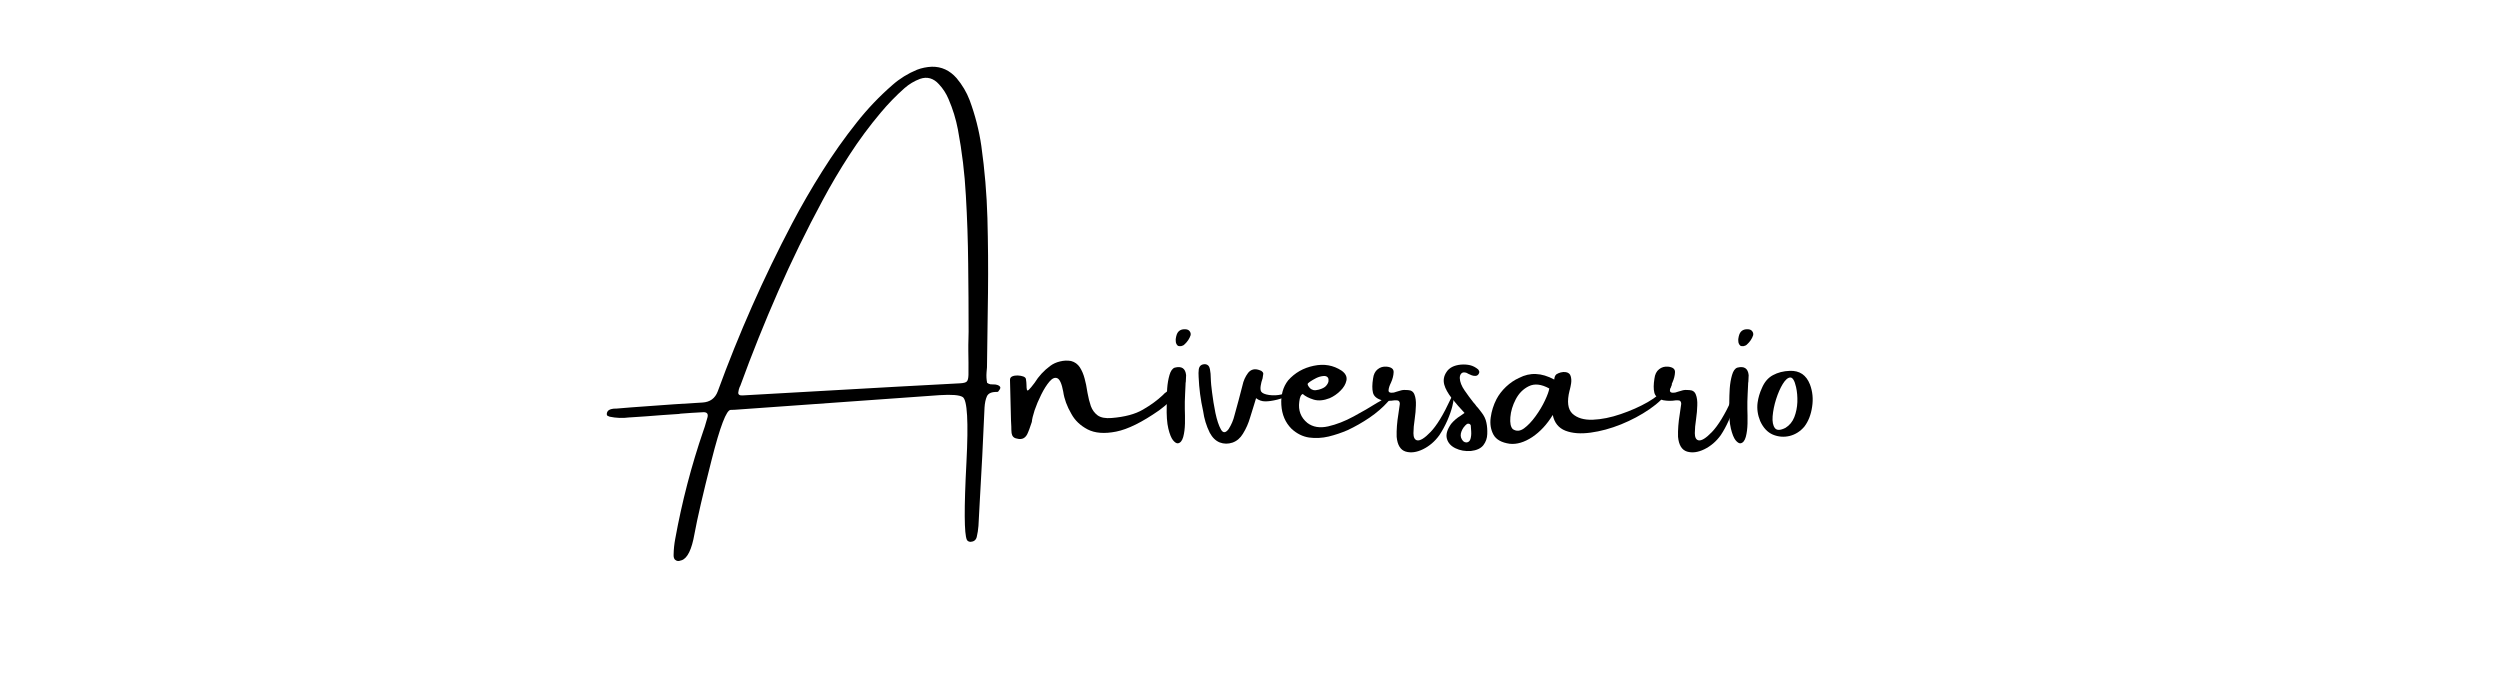 <svg xmlns="http://www.w3.org/2000/svg" xmlns:xlink="http://www.w3.org/1999/xlink" width="360" zoomAndPan="magnify" viewBox="0 0 270 72.75" height="97" preserveAspectRatio="xMidYMid meet" version="1.0"><defs><g/></defs><g fill="#000000" fill-opacity="1"><g transform="translate(73.282, 48.957)"><g><path d="M 34.453 -7.375 C 34.547 -7.344 34.625 -7.297 34.688 -7.234 C 34.75 -7.18 34.77 -7.113 34.75 -7.031 C 34.719 -6.938 34.664 -6.848 34.594 -6.766 C 34.57 -6.742 34.551 -6.711 34.531 -6.672 C 34.52 -6.66 34.5 -6.648 34.469 -6.641 C 34.438 -6.629 34.414 -6.625 34.406 -6.625 C 33.832 -6.645 33.469 -6.492 33.312 -6.172 C 33.164 -5.848 33.078 -5.438 33.047 -4.938 C 32.898 -1.445 32.723 2.035 32.516 5.516 C 32.473 6.285 32.43 7.062 32.391 7.844 C 32.359 8.258 32.297 8.66 32.203 9.047 C 32.117 9.367 31.898 9.539 31.547 9.562 C 31.473 9.562 31.398 9.547 31.328 9.516 C 31.254 9.492 31.191 9.438 31.141 9.344 C 30.848 8.738 30.832 5.945 31.094 0.969 C 31.32 -3.414 31.188 -5.766 30.688 -6.078 C 30.344 -6.297 29.516 -6.363 28.203 -6.281 L 6.094 -4.703 C 5.969 -4.691 5.832 -4.688 5.688 -4.688 C 5.676 -4.688 5.66 -4.688 5.641 -4.688 C 5.18 -4.719 4.488 -2.906 3.562 0.75 C 2.633 4.406 2.02 7.062 1.719 8.719 C 1.426 10.383 0.969 11.328 0.344 11.547 C 0.25 11.578 0.156 11.602 0.062 11.625 C -0.02 11.645 -0.113 11.633 -0.219 11.594 C -0.344 11.539 -0.426 11.461 -0.469 11.359 C -0.508 11.266 -0.531 11.176 -0.531 11.094 C -0.531 11.031 -0.531 10.973 -0.531 10.922 C -0.52 10.348 -0.461 9.789 -0.359 9.25 C 0.367 5.25 1.383 1.348 2.688 -2.453 C 2.727 -2.578 2.773 -2.711 2.828 -2.859 C 2.93 -3.191 3.031 -3.531 3.125 -3.875 C 3.227 -4.27 3.07 -4.457 2.656 -4.438 C 1.82 -4.395 1.004 -4.344 0.203 -4.281 C 0.16 -4.27 0.109 -4.258 0.047 -4.25 C -0.555 -4.219 -1.172 -4.176 -1.797 -4.125 C -2.953 -4.031 -4.113 -3.945 -5.281 -3.875 C -5.289 -3.875 -5.305 -3.875 -5.328 -3.875 C -6.023 -3.781 -6.727 -3.805 -7.438 -3.953 C -7.508 -3.973 -7.582 -4.004 -7.656 -4.047 C -7.727 -4.086 -7.758 -4.156 -7.75 -4.25 C -7.738 -4.406 -7.68 -4.531 -7.578 -4.625 C -7.473 -4.707 -7.359 -4.758 -7.234 -4.781 C -7.109 -4.812 -6.977 -4.828 -6.844 -4.828 C -6.801 -4.828 -6.758 -4.828 -6.719 -4.828 C -5.645 -4.922 -4.566 -5.004 -3.484 -5.078 C -1.473 -5.234 0.551 -5.367 2.594 -5.484 C 3.406 -5.535 3.953 -5.938 4.234 -6.688 C 6.516 -12.938 9.191 -18.984 12.266 -24.828 C 13.273 -26.742 14.359 -28.617 15.516 -30.453 C 16.672 -32.297 17.914 -34.055 19.25 -35.734 C 20.414 -37.211 21.707 -38.566 23.125 -39.797 C 23.895 -40.473 24.77 -41.016 25.75 -41.422 C 26.258 -41.617 26.797 -41.727 27.359 -41.75 C 28.398 -41.77 29.289 -41.359 30.031 -40.516 C 30.645 -39.785 31.113 -38.992 31.438 -38.141 C 32.039 -36.516 32.461 -34.863 32.703 -33.188 C 33.066 -30.602 33.285 -28.008 33.359 -25.406 C 33.43 -22.719 33.453 -20.023 33.422 -17.328 C 33.391 -14.641 33.352 -11.957 33.312 -9.281 C 33.312 -9.219 33.305 -9.16 33.297 -9.109 C 33.285 -8.984 33.273 -8.863 33.266 -8.75 C 33.234 -8.344 33.254 -7.961 33.328 -7.609 C 33.453 -7.523 33.57 -7.473 33.688 -7.453 C 33.812 -7.441 33.926 -7.438 34.031 -7.438 C 34.176 -7.445 34.316 -7.426 34.453 -7.375 Z M 31.297 -11.688 C 31.316 -12.164 31.328 -12.645 31.328 -13.125 C 31.328 -15.57 31.312 -18.02 31.281 -20.469 C 31.258 -22.926 31.176 -25.383 31.031 -27.844 C 30.906 -30.219 30.617 -32.594 30.172 -34.969 C 29.961 -36.082 29.625 -37.18 29.156 -38.266 C 28.906 -38.859 28.562 -39.391 28.125 -39.859 C 27.531 -40.516 26.848 -40.707 26.078 -40.438 C 25.461 -40.207 24.906 -39.875 24.406 -39.438 C 23.488 -38.625 22.629 -37.738 21.828 -36.781 C 20.609 -35.332 19.484 -33.812 18.453 -32.219 C 17.422 -30.633 16.453 -28.992 15.547 -27.297 C 13.828 -24.109 12.234 -20.844 10.766 -17.5 C 9.297 -14.156 7.93 -10.754 6.672 -7.297 C 6.641 -7.242 6.613 -7.191 6.594 -7.141 C 6.531 -6.992 6.484 -6.805 6.453 -6.578 C 6.43 -6.348 6.578 -6.238 6.891 -6.25 C 21.305 -7.07 29.156 -7.508 30.438 -7.562 C 30.789 -7.582 31.02 -7.645 31.125 -7.75 C 31.238 -7.852 31.301 -8.094 31.312 -8.469 C 31.32 -9.344 31.316 -10.219 31.297 -11.094 C 31.297 -11.289 31.297 -11.488 31.297 -11.688 Z M 31.297 -11.688 "/></g></g></g><g fill="#000000" fill-opacity="1"><g transform="translate(109.032, 48.957)"><g><path d="M 17.922 -7.375 C 18.273 -7.531 18.484 -7.555 18.547 -7.453 C 18.609 -7.242 18.414 -6.863 17.969 -6.312 C 17.531 -5.77 16.926 -5.211 16.156 -4.641 C 14.32 -3.359 12.773 -2.594 11.516 -2.344 C 10.254 -2.094 9.227 -2.172 8.438 -2.578 C 7.645 -2.992 7.055 -3.555 6.672 -4.266 C 6.203 -5.066 5.91 -5.863 5.797 -6.656 C 5.641 -7.508 5.426 -7.992 5.156 -8.109 C 4.895 -8.223 4.613 -8.102 4.312 -7.75 C 4.008 -7.395 3.711 -6.926 3.422 -6.344 C 3.129 -5.758 2.891 -5.191 2.703 -4.641 C 2.523 -4.086 2.426 -3.672 2.406 -3.391 C 2.352 -3.234 2.301 -3.082 2.25 -2.938 C 2.176 -2.707 2.094 -2.484 2 -2.266 C 1.77 -1.648 1.363 -1.426 0.781 -1.594 C 0.457 -1.645 0.27 -1.844 0.219 -2.188 C 0.195 -2.414 0.188 -2.656 0.188 -2.906 C 0.188 -3.102 0.176 -3.312 0.156 -3.531 C 0.125 -4.988 0.086 -6.457 0.047 -7.938 C 0.047 -8.113 0.129 -8.238 0.297 -8.312 C 0.473 -8.383 0.672 -8.414 0.891 -8.406 C 1.117 -8.395 1.316 -8.359 1.484 -8.297 C 1.648 -8.234 1.742 -8.145 1.766 -8.031 C 1.805 -7.789 1.828 -7.582 1.828 -7.406 C 1.828 -7.156 1.844 -6.973 1.875 -6.859 C 1.906 -6.754 1.977 -6.758 2.094 -6.875 C 2.219 -6.988 2.422 -7.234 2.703 -7.609 C 3.148 -8.328 3.711 -8.938 4.391 -9.438 C 4.691 -9.664 5.047 -9.828 5.453 -9.922 C 5.859 -10.023 6.254 -10.039 6.641 -9.969 C 7.047 -9.863 7.363 -9.633 7.594 -9.281 C 7.82 -8.926 7.992 -8.52 8.109 -8.062 C 8.234 -7.602 8.32 -7.176 8.375 -6.781 C 8.395 -6.676 8.41 -6.586 8.422 -6.516 C 8.516 -5.992 8.633 -5.52 8.781 -5.094 C 8.938 -4.676 9.18 -4.344 9.516 -4.094 C 9.859 -3.852 10.359 -3.758 11.016 -3.812 C 12.441 -3.926 13.57 -4.227 14.406 -4.719 C 15.25 -5.207 15.961 -5.727 16.547 -6.281 C 16.629 -6.352 16.703 -6.426 16.766 -6.5 C 16.898 -6.582 17.008 -6.672 17.094 -6.766 C 17.312 -6.992 17.586 -7.195 17.922 -7.375 Z M 17.922 -7.375 "/></g></g></g><g fill="#000000" fill-opacity="1"><g transform="translate(126.038, 48.957)"><g><path d="M 1.172 -1.078 C 1.016 -1.066 0.836 -1.18 0.641 -1.422 C 0.453 -1.66 0.285 -2.078 0.141 -2.672 C -0.004 -3.273 -0.062 -4.102 -0.031 -5.156 C -0.031 -5.258 -0.031 -5.395 -0.031 -5.562 C -0.031 -5.969 -0.016 -6.441 0.016 -6.984 C 0.055 -7.535 0.141 -8.023 0.266 -8.453 C 0.391 -8.891 0.578 -9.156 0.828 -9.25 C 1.578 -9.445 1.988 -9.176 2.062 -8.438 C 2.062 -8.207 2.051 -7.977 2.031 -7.75 C 2.008 -7.645 2 -7.531 2 -7.406 C 1.988 -7.062 1.973 -6.727 1.953 -6.406 C 1.953 -6.125 1.941 -5.848 1.922 -5.578 C 1.922 -5.398 1.922 -5.141 1.922 -4.797 C 1.941 -4.328 1.945 -3.805 1.938 -3.234 C 1.926 -2.672 1.863 -2.18 1.75 -1.766 C 1.633 -1.348 1.441 -1.117 1.172 -1.078 Z M 1.891 -11.766 C 1.805 -11.672 1.688 -11.609 1.531 -11.578 C 1.375 -11.555 1.25 -11.57 1.156 -11.625 C 1.062 -11.719 1 -11.816 0.969 -11.922 C 0.945 -12.035 0.938 -12.164 0.938 -12.312 C 0.945 -12.352 0.953 -12.391 0.953 -12.422 C 0.973 -12.566 1.008 -12.711 1.062 -12.859 C 1.227 -13.266 1.562 -13.441 2.062 -13.391 C 2.238 -13.367 2.367 -13.297 2.453 -13.172 C 2.547 -13.047 2.578 -12.906 2.547 -12.75 C 2.422 -12.375 2.203 -12.047 1.891 -11.766 Z M 1.891 -11.766 "/></g></g></g><g fill="#000000" fill-opacity="1"><g transform="translate(129.421, 48.957)"><g><path d="M 8.984 -6.359 C 9.598 -6.523 9.844 -6.516 9.719 -6.328 C 9.602 -6.148 9.207 -5.973 8.531 -5.797 C 8.031 -5.672 7.598 -5.609 7.234 -5.609 C 6.867 -5.609 6.535 -5.723 6.234 -5.953 C 6.16 -5.703 6.086 -5.461 6.016 -5.234 C 5.867 -4.754 5.727 -4.301 5.594 -3.875 C 5.414 -3.25 5.156 -2.66 4.812 -2.109 C 4.531 -1.641 4.156 -1.32 3.688 -1.156 C 3.219 -1 2.758 -1.004 2.312 -1.172 C 1.875 -1.348 1.516 -1.695 1.234 -2.219 C 0.867 -2.957 0.629 -3.738 0.516 -4.562 C 0.242 -5.781 0.082 -7.008 0.031 -8.25 C 0.008 -8.539 0.016 -8.816 0.047 -9.078 C 0.109 -9.441 0.332 -9.625 0.719 -9.625 C 1.008 -9.602 1.188 -9.426 1.25 -9.094 C 1.312 -8.77 1.344 -8.438 1.344 -8.094 C 1.344 -7.969 1.348 -7.859 1.359 -7.766 C 1.359 -7.648 1.398 -7.25 1.484 -6.562 C 1.566 -5.875 1.688 -5.141 1.844 -4.359 C 2.008 -3.586 2.207 -2.992 2.438 -2.578 C 2.664 -2.172 2.941 -2.18 3.266 -2.609 C 3.566 -3.078 3.781 -3.578 3.906 -4.109 C 4.207 -5.18 4.492 -6.254 4.766 -7.328 C 4.867 -7.828 5.07 -8.281 5.375 -8.688 C 5.695 -9.082 6.117 -9.176 6.641 -8.969 C 6.766 -8.938 6.863 -8.875 6.938 -8.781 C 7.008 -8.695 7.031 -8.602 7 -8.5 C 6.988 -8.375 6.969 -8.238 6.938 -8.094 C 6.844 -7.832 6.773 -7.566 6.734 -7.297 C 6.691 -7.023 6.707 -6.816 6.781 -6.672 C 6.895 -6.492 7.18 -6.367 7.641 -6.297 C 8.109 -6.234 8.555 -6.254 8.984 -6.359 Z M 8.984 -6.359 "/></g></g></g><g fill="#000000" fill-opacity="1"><g transform="translate(138.509, 48.957)"><g><path d="M 10.828 -5.828 C 10.984 -5.91 11.141 -5.973 11.297 -6.016 C 11.461 -6.066 11.566 -6.066 11.609 -6.016 C 11.66 -5.961 11.598 -5.828 11.422 -5.609 C 10.848 -4.961 10.172 -4.375 9.391 -3.844 C 8.617 -3.32 7.832 -2.875 7.031 -2.5 C 6.383 -2.219 5.703 -1.988 4.984 -1.812 C 4.273 -1.645 3.57 -1.609 2.875 -1.703 C 2.188 -1.805 1.555 -2.117 0.984 -2.641 C 0.305 -3.316 -0.062 -4.18 -0.125 -5.234 C -0.188 -6.285 0.055 -7.164 0.609 -7.875 C 1.336 -8.695 2.258 -9.223 3.375 -9.453 C 4.488 -9.691 5.492 -9.516 6.391 -8.922 C 6.816 -8.617 6.988 -8.266 6.906 -7.859 C 6.82 -7.461 6.602 -7.094 6.25 -6.75 C 5.906 -6.406 5.52 -6.141 5.094 -5.953 C 4.457 -5.703 3.883 -5.648 3.375 -5.797 C 2.863 -5.953 2.469 -6.156 2.188 -6.406 C 1.988 -6.332 1.863 -6.051 1.812 -5.562 C 1.688 -4.625 1.977 -3.863 2.688 -3.281 C 3.281 -2.832 4.023 -2.707 4.922 -2.906 C 5.828 -3.113 6.75 -3.473 7.688 -3.984 C 8.633 -4.492 9.477 -4.984 10.219 -5.453 C 10.445 -5.566 10.648 -5.691 10.828 -5.828 Z M 4.906 -8.172 C 4.801 -8.316 4.629 -8.375 4.391 -8.344 C 4.148 -8.32 3.898 -8.25 3.641 -8.125 C 3.391 -8 3.164 -7.867 2.969 -7.734 C 2.781 -7.609 2.695 -7.516 2.719 -7.453 C 2.719 -7.422 2.738 -7.363 2.781 -7.281 C 2.832 -7.195 2.898 -7.109 2.984 -7.016 C 3.078 -6.93 3.195 -6.867 3.344 -6.828 C 3.5 -6.797 3.691 -6.812 3.922 -6.875 C 4.297 -6.977 4.555 -7.113 4.703 -7.281 C 4.859 -7.457 4.945 -7.625 4.969 -7.781 C 4.988 -7.945 4.969 -8.078 4.906 -8.172 Z M 4.906 -8.172 "/></g></g></g><g fill="#000000" fill-opacity="1"><g transform="translate(148.886, 48.957)"><g><path d="M 7.766 -5.828 C 7.91 -6.141 8.008 -6.285 8.062 -6.266 C 8.125 -6.242 8.141 -6.113 8.109 -5.875 C 8.086 -5.645 8.039 -5.383 7.969 -5.094 C 7.863 -4.645 7.68 -4.125 7.422 -3.531 C 7.16 -2.945 6.875 -2.422 6.562 -1.953 C 6.082 -1.285 5.492 -0.781 4.797 -0.438 C 4.109 -0.102 3.484 -0.02 2.922 -0.188 C 2.359 -0.363 2.035 -0.895 1.953 -1.781 C 1.93 -2.531 1.992 -3.352 2.141 -4.25 C 2.191 -4.613 2.242 -4.977 2.297 -5.344 C 2.297 -5.469 2.266 -5.562 2.203 -5.625 C 2.141 -5.695 2.055 -5.727 1.953 -5.719 C 1.879 -5.719 1.797 -5.719 1.703 -5.719 C 1.254 -5.645 0.801 -5.648 0.344 -5.734 C -0.207 -5.898 -0.523 -6.176 -0.609 -6.562 C -0.703 -6.945 -0.695 -7.453 -0.594 -8.078 C -0.539 -8.523 -0.375 -8.859 -0.094 -9.078 C 0.176 -9.297 0.5 -9.391 0.875 -9.359 C 1.395 -9.305 1.645 -9.102 1.625 -8.75 C 1.613 -8.406 1.52 -8.035 1.344 -7.641 C 1.176 -7.305 1.086 -7.023 1.078 -6.797 C 1.066 -6.578 1.258 -6.5 1.656 -6.562 C 1.738 -6.594 1.836 -6.625 1.953 -6.656 C 2.098 -6.707 2.258 -6.754 2.438 -6.797 C 2.625 -6.848 2.867 -6.859 3.172 -6.828 C 3.523 -6.816 3.758 -6.656 3.875 -6.344 C 4 -6.031 4.051 -5.641 4.031 -5.172 C 4.02 -4.703 3.977 -4.223 3.906 -3.734 C 3.812 -3.129 3.766 -2.609 3.766 -2.172 C 3.766 -1.734 3.891 -1.477 4.141 -1.406 C 4.473 -1.32 4.969 -1.625 5.625 -2.312 C 6.289 -3.008 7.004 -4.18 7.766 -5.828 Z M 7.766 -5.828 "/></g></g></g><g fill="#000000" fill-opacity="1"><g transform="translate(156.405, 48.957)"><g><path d="M 3.594 -4.422 C 3.875 -4.066 4.051 -3.695 4.125 -3.312 C 4.207 -2.938 4.238 -2.523 4.219 -2.078 C 4.207 -1.629 4.066 -1.227 3.797 -0.875 C 3.523 -0.531 3.078 -0.32 2.453 -0.25 C 1.828 -0.207 1.27 -0.305 0.781 -0.547 C 0.289 -0.785 -0.016 -1.129 -0.141 -1.578 C -0.266 -2.035 -0.113 -2.566 0.312 -3.172 C 0.594 -3.516 0.938 -3.812 1.344 -4.062 C 1.477 -4.156 1.617 -4.254 1.766 -4.359 C 1.285 -4.867 0.828 -5.395 0.391 -5.938 C -0.035 -6.488 -0.305 -6.977 -0.422 -7.406 C -0.555 -7.895 -0.473 -8.359 -0.172 -8.797 C 0.117 -9.242 0.629 -9.504 1.359 -9.578 C 1.711 -9.609 2.047 -9.586 2.359 -9.516 C 2.672 -9.441 2.961 -9.289 3.234 -9.062 C 3.285 -9 3.32 -8.93 3.344 -8.859 C 3.375 -8.797 3.363 -8.711 3.312 -8.609 C 3.227 -8.441 3.098 -8.359 2.922 -8.359 C 2.785 -8.359 2.66 -8.379 2.547 -8.422 C 2.41 -8.473 2.289 -8.523 2.188 -8.578 C 2.113 -8.617 2.047 -8.656 1.984 -8.688 C 1.742 -8.77 1.562 -8.754 1.438 -8.641 C 1.312 -8.523 1.25 -8.352 1.25 -8.125 C 1.27 -7.707 1.441 -7.266 1.766 -6.797 C 2.086 -6.328 2.406 -5.895 2.719 -5.5 C 2.852 -5.363 2.961 -5.227 3.047 -5.094 C 3.141 -5.008 3.32 -4.785 3.594 -4.422 Z M 1.953 -1.172 C 2.18 -1.18 2.332 -1.305 2.406 -1.547 C 2.477 -1.797 2.504 -2.066 2.484 -2.359 C 2.461 -2.648 2.445 -2.867 2.438 -3.016 C 2.406 -3.109 2.348 -3.164 2.266 -3.188 C 2.18 -3.207 2.102 -3.203 2.031 -3.172 C 1.758 -2.961 1.562 -2.695 1.438 -2.375 C 1.312 -2.051 1.32 -1.766 1.469 -1.516 C 1.52 -1.43 1.582 -1.352 1.656 -1.281 C 1.738 -1.219 1.836 -1.18 1.953 -1.172 Z M 1.953 -1.172 "/></g></g></g><g fill="#000000" fill-opacity="1"><g transform="translate(161.807, 48.957)"><g><path d="M 17.969 -7.031 C 18.113 -7.227 18.27 -7.367 18.438 -7.453 C 18.602 -7.547 18.703 -7.547 18.734 -7.453 C 18.766 -7.367 18.672 -7.156 18.453 -6.812 C 17.984 -6.094 17.281 -5.41 16.344 -4.766 C 15.414 -4.129 14.391 -3.582 13.266 -3.125 C 12.148 -2.676 11.055 -2.379 9.984 -2.234 C 8.91 -2.086 8.004 -2.156 7.266 -2.438 C 6.523 -2.727 6.066 -3.297 5.891 -4.141 C 5.266 -3.117 4.523 -2.32 3.672 -1.75 C 2.816 -1.188 2.004 -0.945 1.234 -1.031 C 0.359 -1.156 -0.223 -1.484 -0.516 -2.016 C -0.805 -2.555 -0.906 -3.172 -0.812 -3.859 C -0.719 -4.555 -0.508 -5.219 -0.188 -5.844 C 0.062 -6.32 0.406 -6.77 0.844 -7.188 C 1.289 -7.602 1.758 -7.922 2.25 -8.141 C 2.852 -8.453 3.461 -8.594 4.078 -8.562 C 4.691 -8.539 5.348 -8.344 6.047 -7.969 C 6.047 -7.969 6.051 -7.984 6.062 -8.016 C 6.062 -8.086 6.078 -8.172 6.109 -8.266 C 6.141 -8.367 6.195 -8.457 6.281 -8.531 C 6.406 -8.613 6.562 -8.68 6.75 -8.734 C 6.945 -8.785 7.133 -8.797 7.312 -8.766 C 7.594 -8.711 7.766 -8.566 7.828 -8.328 C 7.898 -8.098 7.914 -7.844 7.875 -7.562 C 7.832 -7.289 7.785 -7.062 7.734 -6.875 C 7.711 -6.832 7.703 -6.797 7.703 -6.766 C 7.41 -5.586 7.516 -4.758 8.016 -4.281 C 8.523 -3.812 9.254 -3.594 10.203 -3.625 C 11.16 -3.664 12.172 -3.867 13.234 -4.234 C 14.305 -4.598 15.281 -5.031 16.156 -5.531 C 17.031 -6.039 17.633 -6.539 17.969 -7.031 Z M 1.578 -2.609 C 1.953 -2.359 2.352 -2.383 2.781 -2.688 C 3.207 -3 3.625 -3.438 4.031 -4 C 4.445 -4.57 4.785 -5.141 5.047 -5.703 C 5.316 -6.273 5.473 -6.707 5.516 -7 C 4.66 -7.469 3.926 -7.551 3.312 -7.25 C 2.707 -6.957 2.234 -6.484 1.891 -5.828 C 1.555 -5.18 1.363 -4.539 1.312 -3.906 C 1.258 -3.27 1.348 -2.836 1.578 -2.609 Z M 1.578 -2.609 "/></g></g></g><g fill="#000000" fill-opacity="1"><g transform="translate(179.275, 48.957)"><g><path d="M 7.766 -5.828 C 7.91 -6.141 8.008 -6.285 8.062 -6.266 C 8.125 -6.242 8.141 -6.113 8.109 -5.875 C 8.086 -5.645 8.039 -5.383 7.969 -5.094 C 7.863 -4.645 7.68 -4.125 7.422 -3.531 C 7.16 -2.945 6.875 -2.422 6.562 -1.953 C 6.082 -1.285 5.492 -0.781 4.797 -0.438 C 4.109 -0.102 3.484 -0.02 2.922 -0.188 C 2.359 -0.363 2.035 -0.895 1.953 -1.781 C 1.93 -2.531 1.992 -3.352 2.141 -4.25 C 2.191 -4.613 2.242 -4.977 2.297 -5.344 C 2.297 -5.469 2.266 -5.562 2.203 -5.625 C 2.141 -5.695 2.055 -5.727 1.953 -5.719 C 1.879 -5.719 1.797 -5.719 1.703 -5.719 C 1.254 -5.645 0.801 -5.648 0.344 -5.734 C -0.207 -5.898 -0.523 -6.176 -0.609 -6.562 C -0.703 -6.945 -0.695 -7.453 -0.594 -8.078 C -0.539 -8.523 -0.375 -8.859 -0.094 -9.078 C 0.176 -9.297 0.5 -9.391 0.875 -9.359 C 1.395 -9.305 1.645 -9.102 1.625 -8.75 C 1.613 -8.406 1.52 -8.035 1.344 -7.641 C 1.176 -7.305 1.086 -7.023 1.078 -6.797 C 1.066 -6.578 1.258 -6.5 1.656 -6.562 C 1.738 -6.594 1.836 -6.625 1.953 -6.656 C 2.098 -6.707 2.258 -6.754 2.438 -6.797 C 2.625 -6.848 2.867 -6.859 3.172 -6.828 C 3.523 -6.816 3.758 -6.656 3.875 -6.344 C 4 -6.031 4.051 -5.641 4.031 -5.172 C 4.02 -4.703 3.977 -4.223 3.906 -3.734 C 3.812 -3.129 3.766 -2.609 3.766 -2.172 C 3.766 -1.734 3.891 -1.477 4.141 -1.406 C 4.473 -1.32 4.969 -1.625 5.625 -2.312 C 6.289 -3.008 7.004 -4.18 7.766 -5.828 Z M 7.766 -5.828 "/></g></g></g><g fill="#000000" fill-opacity="1"><g transform="translate(186.794, 48.957)"><g><path d="M 1.172 -1.078 C 1.016 -1.066 0.836 -1.18 0.641 -1.422 C 0.453 -1.66 0.285 -2.078 0.141 -2.672 C -0.004 -3.273 -0.062 -4.102 -0.031 -5.156 C -0.031 -5.258 -0.031 -5.395 -0.031 -5.562 C -0.031 -5.969 -0.016 -6.441 0.016 -6.984 C 0.055 -7.535 0.141 -8.023 0.266 -8.453 C 0.391 -8.891 0.578 -9.156 0.828 -9.25 C 1.578 -9.445 1.988 -9.176 2.062 -8.438 C 2.062 -8.207 2.051 -7.977 2.031 -7.75 C 2.008 -7.645 2 -7.531 2 -7.406 C 1.988 -7.062 1.973 -6.727 1.953 -6.406 C 1.953 -6.125 1.941 -5.848 1.922 -5.578 C 1.922 -5.398 1.922 -5.141 1.922 -4.797 C 1.941 -4.328 1.945 -3.805 1.938 -3.234 C 1.926 -2.672 1.863 -2.18 1.75 -1.766 C 1.633 -1.348 1.441 -1.117 1.172 -1.078 Z M 1.891 -11.766 C 1.805 -11.672 1.688 -11.609 1.531 -11.578 C 1.375 -11.555 1.25 -11.57 1.156 -11.625 C 1.062 -11.719 1 -11.816 0.969 -11.922 C 0.945 -12.035 0.938 -12.164 0.938 -12.312 C 0.945 -12.352 0.953 -12.391 0.953 -12.422 C 0.973 -12.566 1.008 -12.711 1.062 -12.859 C 1.227 -13.266 1.562 -13.441 2.062 -13.391 C 2.238 -13.367 2.367 -13.297 2.453 -13.172 C 2.547 -13.047 2.578 -12.906 2.547 -12.75 C 2.422 -12.375 2.203 -12.047 1.891 -11.766 Z M 1.891 -11.766 "/></g></g></g><g fill="#000000" fill-opacity="1"><g transform="translate(190.177, 48.957)"><g><path d="M 3.125 -8.906 C 4.176 -8.945 4.898 -8.457 5.297 -7.438 C 5.586 -6.676 5.664 -5.867 5.531 -5.016 C 5.406 -4.16 5.125 -3.445 4.688 -2.875 C 4.25 -2.363 3.723 -2.031 3.109 -1.875 C 2.492 -1.727 1.891 -1.773 1.297 -2.016 C 0.711 -2.266 0.254 -2.754 -0.078 -3.484 C -0.348 -4.141 -0.441 -4.797 -0.359 -5.453 C -0.285 -6.004 -0.129 -6.535 0.109 -7.047 C 0.379 -7.691 0.773 -8.156 1.297 -8.438 C 1.828 -8.727 2.438 -8.883 3.125 -8.906 Z M 2.656 -2.75 C 3.094 -3.02 3.41 -3.406 3.609 -3.906 C 3.805 -4.414 3.914 -4.957 3.938 -5.531 C 3.957 -6.113 3.91 -6.656 3.797 -7.156 C 3.641 -7.852 3.43 -8.195 3.172 -8.188 C 2.91 -8.176 2.641 -7.941 2.359 -7.484 C 2.086 -7.035 1.848 -6.488 1.641 -5.844 C 1.441 -5.207 1.316 -4.594 1.266 -4 C 1.223 -3.414 1.305 -2.988 1.516 -2.719 C 1.723 -2.457 2.102 -2.469 2.656 -2.75 Z M 2.656 -2.75 "/></g></g></g></svg>